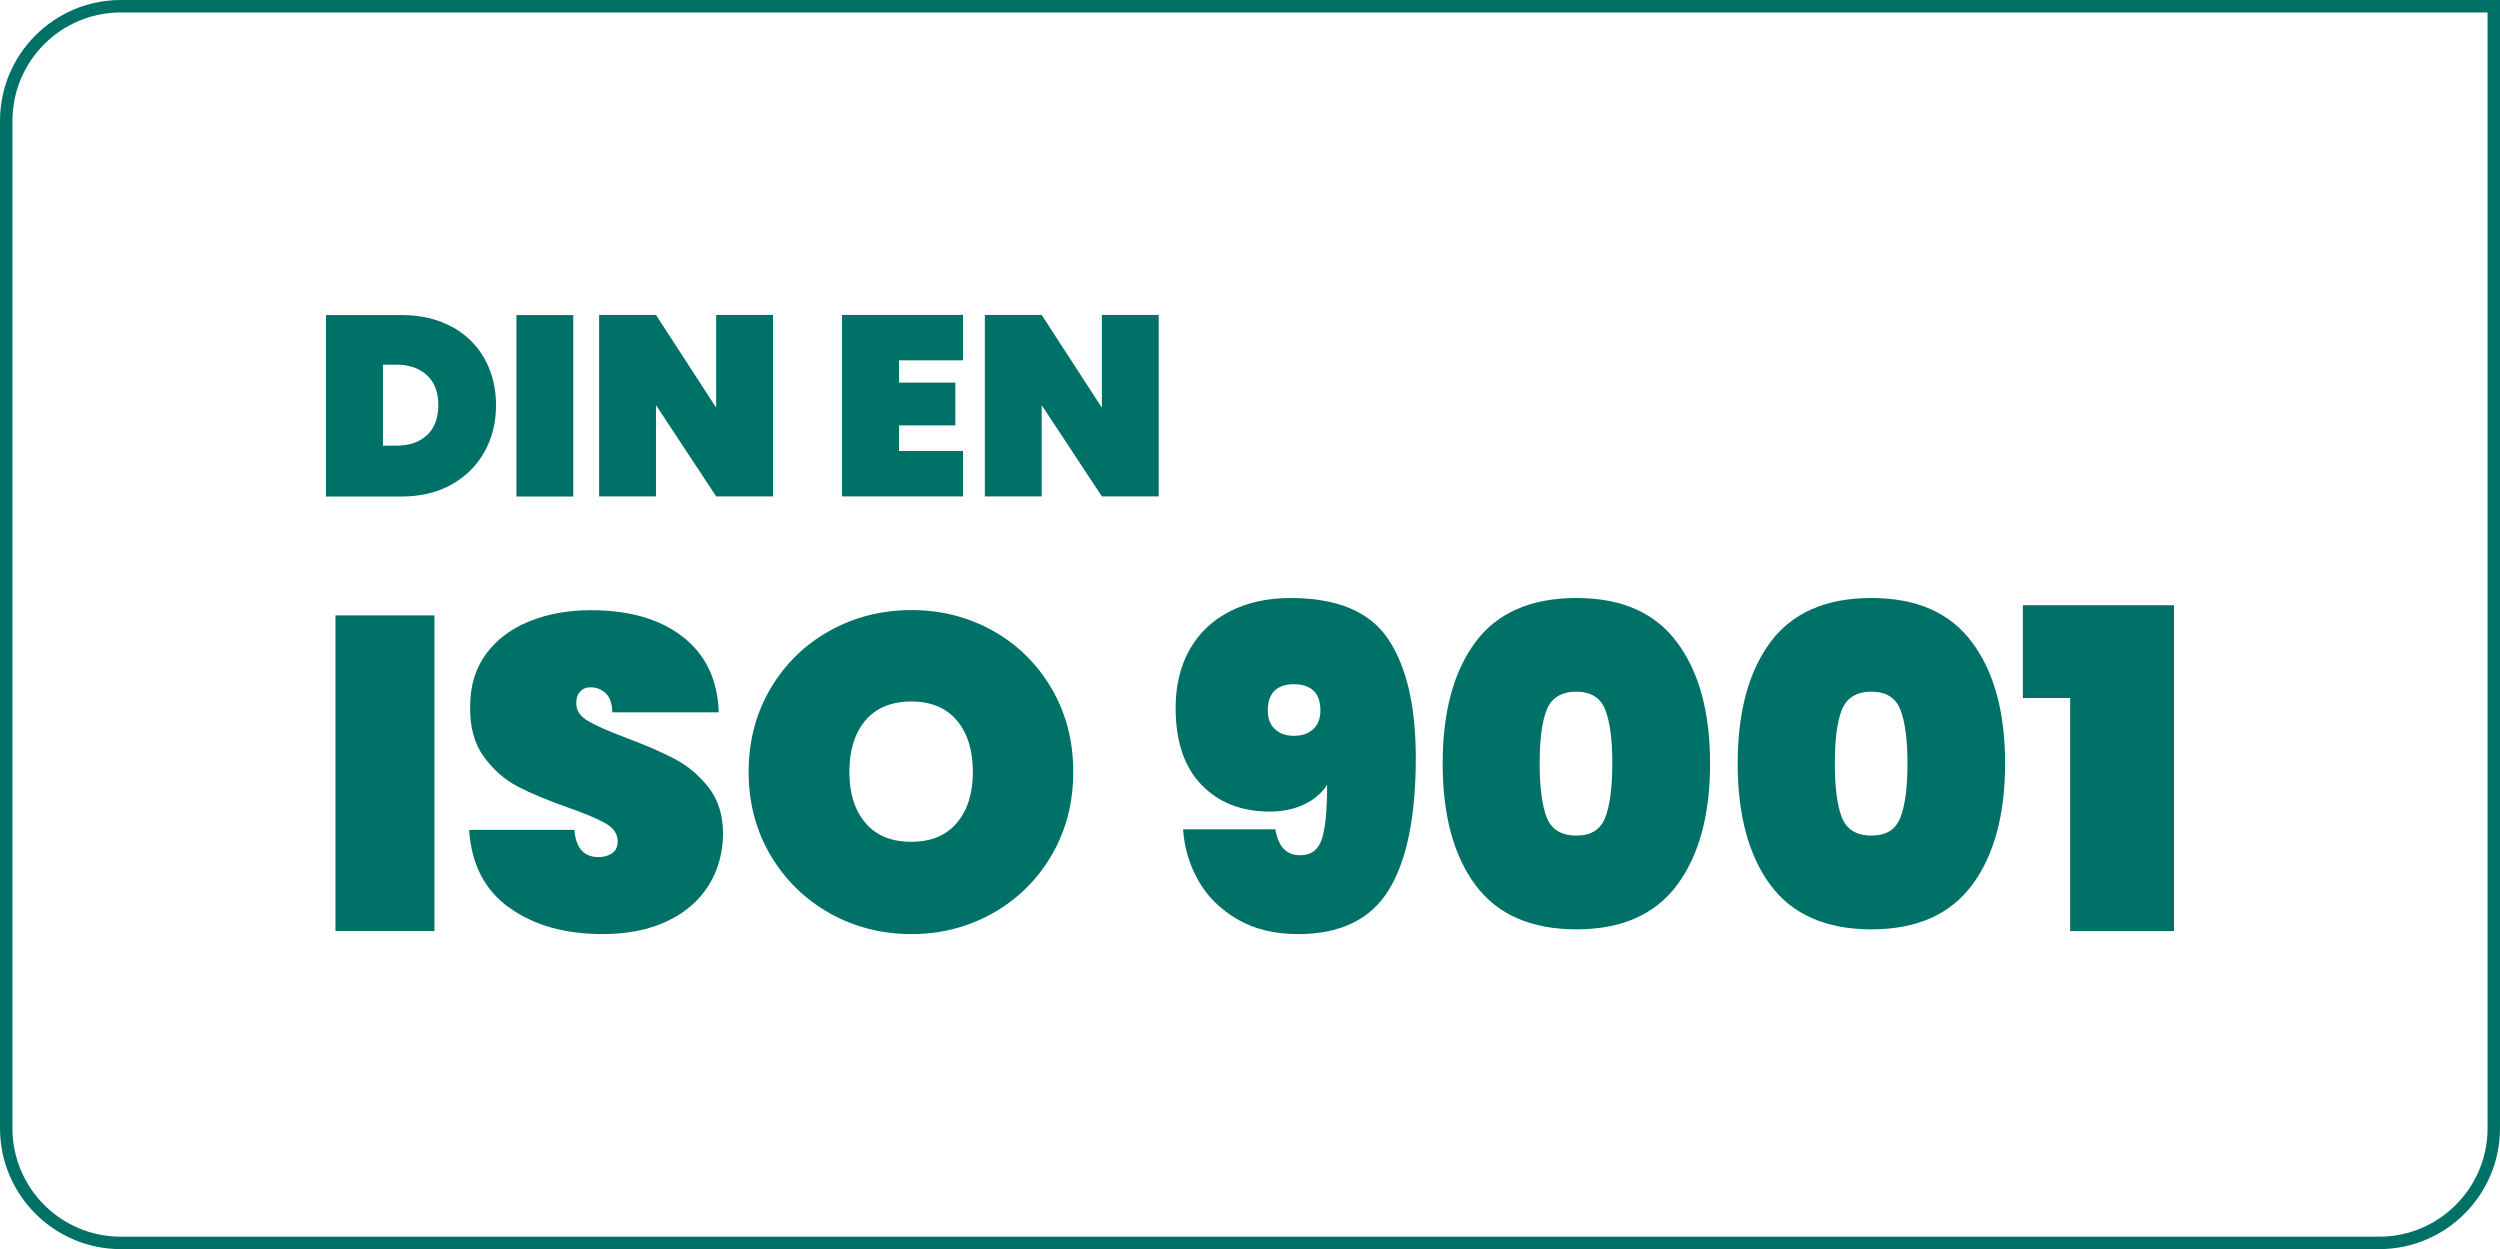 <?xml version="1.0" encoding="UTF-8"?><svg id="Layer_2" xmlns="http://www.w3.org/2000/svg" viewBox="0 0 201 100.43"><defs><style>.cls-1{fill:none;stroke:#007167;stroke-miterlimit:10;}.cls-2{fill:#007167;}</style></defs><g id="Layer_2-2"><g id="Layer_1-2"><path class="cls-2" d="M36.3,26.25c1.15.62,2.03,1.48,2.65,2.58.62,1.1.93,2.35.93,3.75s-.31,2.64-.93,3.75-1.5,1.99-2.65,2.63-2.48.96-4.01.96h-6.08v-14.59h6.08c1.52,0,2.86.31,4.01.93h0ZM34.33,34.99c.6-.56.91-1.37.91-2.41s-.3-1.85-.91-2.41-1.42-.85-2.45-.85h-1.09v6.51h1.09c1.03,0,1.85-.28,2.45-.85h0Z"/><path class="cls-2" d="M46.09,25.33v14.59h-4.57v-14.59s4.57,0,4.57,0Z"/><path class="cls-2" d="M62.15,39.91h-4.57l-4.84-7.34v7.34h-4.57v-14.59h4.57l4.84,7.46v-7.46h4.57v14.59Z"/><path class="cls-2" d="M72.28,28.97v1.79h4.53v3.44h-4.53v2.06h5.15v3.65h-9.73v-14.59h9.73v3.65s-5.15,0-5.15,0Z"/><path class="cls-2" d="M93.16,39.91h-4.57l-4.84-7.34v7.34h-4.57v-14.59h4.57l4.84,7.46v-7.46h4.57s0,14.59,0,14.59Z"/><path class="cls-2" d="M34.93,49.48v25.37h-7.96v-25.37s7.96,0,7.96,0Z"/><path class="cls-2" d="M40.93,72.97c-1.97-1.42-3.04-3.51-3.21-6.25h8.46c.12,1.46.76,2.19,1.94,2.19.43,0,.79-.1,1.09-.31.3-.2.45-.52.45-.95,0-.6-.32-1.08-.97-1.45-.65-.37-1.65-.79-3.01-1.27-1.62-.57-2.97-1.13-4.03-1.68s-1.98-1.35-2.74-2.4c-.77-1.05-1.14-2.4-1.11-4.05,0-1.65.42-3.05,1.27-4.21.85-1.16,2.01-2.04,3.48-2.63,1.47-.6,3.12-.9,4.96-.9,3.1,0,5.57.72,7.4,2.15s2.79,3.45,2.88,6.06h-8.56c-.02-.72-.2-1.23-.54-1.54s-.74-.47-1.22-.47c-.34,0-.61.11-.82.34-.22.23-.32.54-.32.95,0,.57.32,1.05.95,1.42s1.64.82,3.03,1.34c1.6.6,2.92,1.17,3.96,1.72,1.04.55,1.94,1.31,2.71,2.29.76.98,1.15,2.21,1.15,3.69s-.38,2.94-1.15,4.17-1.88,2.19-3.33,2.88c-1.46.69-3.19,1.04-5.2,1.04-3.03,0-5.54-.71-7.51-2.13h0Z"/><path class="cls-2" d="M66.7,73.42c-1.99-1.12-3.58-2.68-4.75-4.66s-1.76-4.22-1.76-6.7.59-4.72,1.76-6.7,2.75-3.53,4.75-4.64c1.99-1.11,4.19-1.67,6.58-1.67s4.57.56,6.56,1.67c1.98,1.11,3.55,2.66,4.71,4.64,1.16,1.98,1.74,4.22,1.74,6.7s-.58,4.72-1.74,6.7c-1.16,1.98-2.74,3.54-4.73,4.66-1.99,1.12-4.17,1.68-6.54,1.68s-4.58-.56-6.58-1.68ZM76.93,66.16c.86-1.01,1.29-2.38,1.29-4.1s-.43-3.12-1.29-4.14c-.86-1.01-2.08-1.52-3.66-1.52s-2.83.51-3.69,1.52c-.86,1.02-1.29,2.4-1.29,4.14s.43,3.09,1.29,4.1c.86,1.02,2.09,1.52,3.69,1.52s2.8-.51,3.66-1.52Z"/><path class="cls-2" d="M103.21,68.24c.32.35.77.52,1.34.52.88,0,1.46-.45,1.74-1.34s.41-2.34.41-4.32c-.43.67-1.05,1.2-1.86,1.58-.81.38-1.73.57-2.76.57-2.27,0-4.1-.72-5.48-2.15-1.39-1.43-2.08-3.5-2.08-6.2,0-1.79.38-3.35,1.13-4.68s1.83-2.35,3.22-3.06c1.4-.72,3.03-1.08,4.89-1.08,3.78,0,6.4,1.11,7.87,3.33s2.2,5.39,2.2,9.5c0,4.73-.72,8.28-2.17,10.64s-3.88,3.55-7.29,3.55c-1.89,0-3.51-.39-4.87-1.18s-2.41-1.82-3.14-3.1c-.73-1.28-1.14-2.66-1.24-4.14h7.42c.12.69.34,1.21.66,1.56h.01ZM105.59,58.62c.38-.36.57-.86.57-1.5,0-.72-.19-1.25-.56-1.59-.37-.35-.89-.52-1.56-.52s-1.19.17-1.56.52c-.37.35-.55.88-.55,1.59,0,.64.19,1.15.57,1.5.38.36.9.54,1.54.54s1.16-.18,1.54-.54h0Z"/><path class="cls-2" d="M118.62,51.63c1.76-2.36,4.46-3.55,8.12-3.55s6.33,1.19,8.1,3.57,2.65,5.62,2.65,9.73-.88,7.39-2.65,9.77c-1.77,2.38-4.47,3.57-8.1,3.57s-6.36-1.19-8.12-3.57-2.63-5.63-2.63-9.77.88-7.38,2.63-9.75ZM129.06,57.06c-.38-.97-1.16-1.45-2.33-1.45s-1.98.48-2.37,1.45-.57,2.41-.57,4.32.19,3.39.57,4.35,1.17,1.45,2.37,1.45,1.95-.48,2.33-1.45.57-2.42.57-4.35-.19-3.35-.57-4.32Z"/><path class="cls-2" d="M142.34,51.63c1.76-2.36,4.46-3.55,8.12-3.55s6.33,1.19,8.1,3.57,2.65,5.62,2.65,9.73-.88,7.39-2.65,9.77c-1.77,2.38-4.47,3.57-8.1,3.57s-6.36-1.19-8.12-3.57-2.63-5.63-2.63-9.77.88-7.38,2.63-9.75ZM152.79,57.06c-.38-.97-1.16-1.45-2.33-1.45s-1.98.48-2.37,1.45-.57,2.41-.57,4.32.19,3.39.57,4.35,1.17,1.45,2.37,1.45,1.95-.48,2.33-1.45.57-2.42.57-4.35-.19-3.35-.57-4.32Z"/><path class="cls-2" d="M162.64,56.11v-7.45h12.15v26.2h-8.35v-18.74h-3.8,0Z"/><path class="cls-1" d="M9.72.5h190.78v90.21c0,5.09-4.13,9.22-9.22,9.22H9.72c-5.09,0-9.22-4.13-9.22-9.22V9.72C.5,4.63,4.63.5,9.72.5Z"/></g></g></svg>
